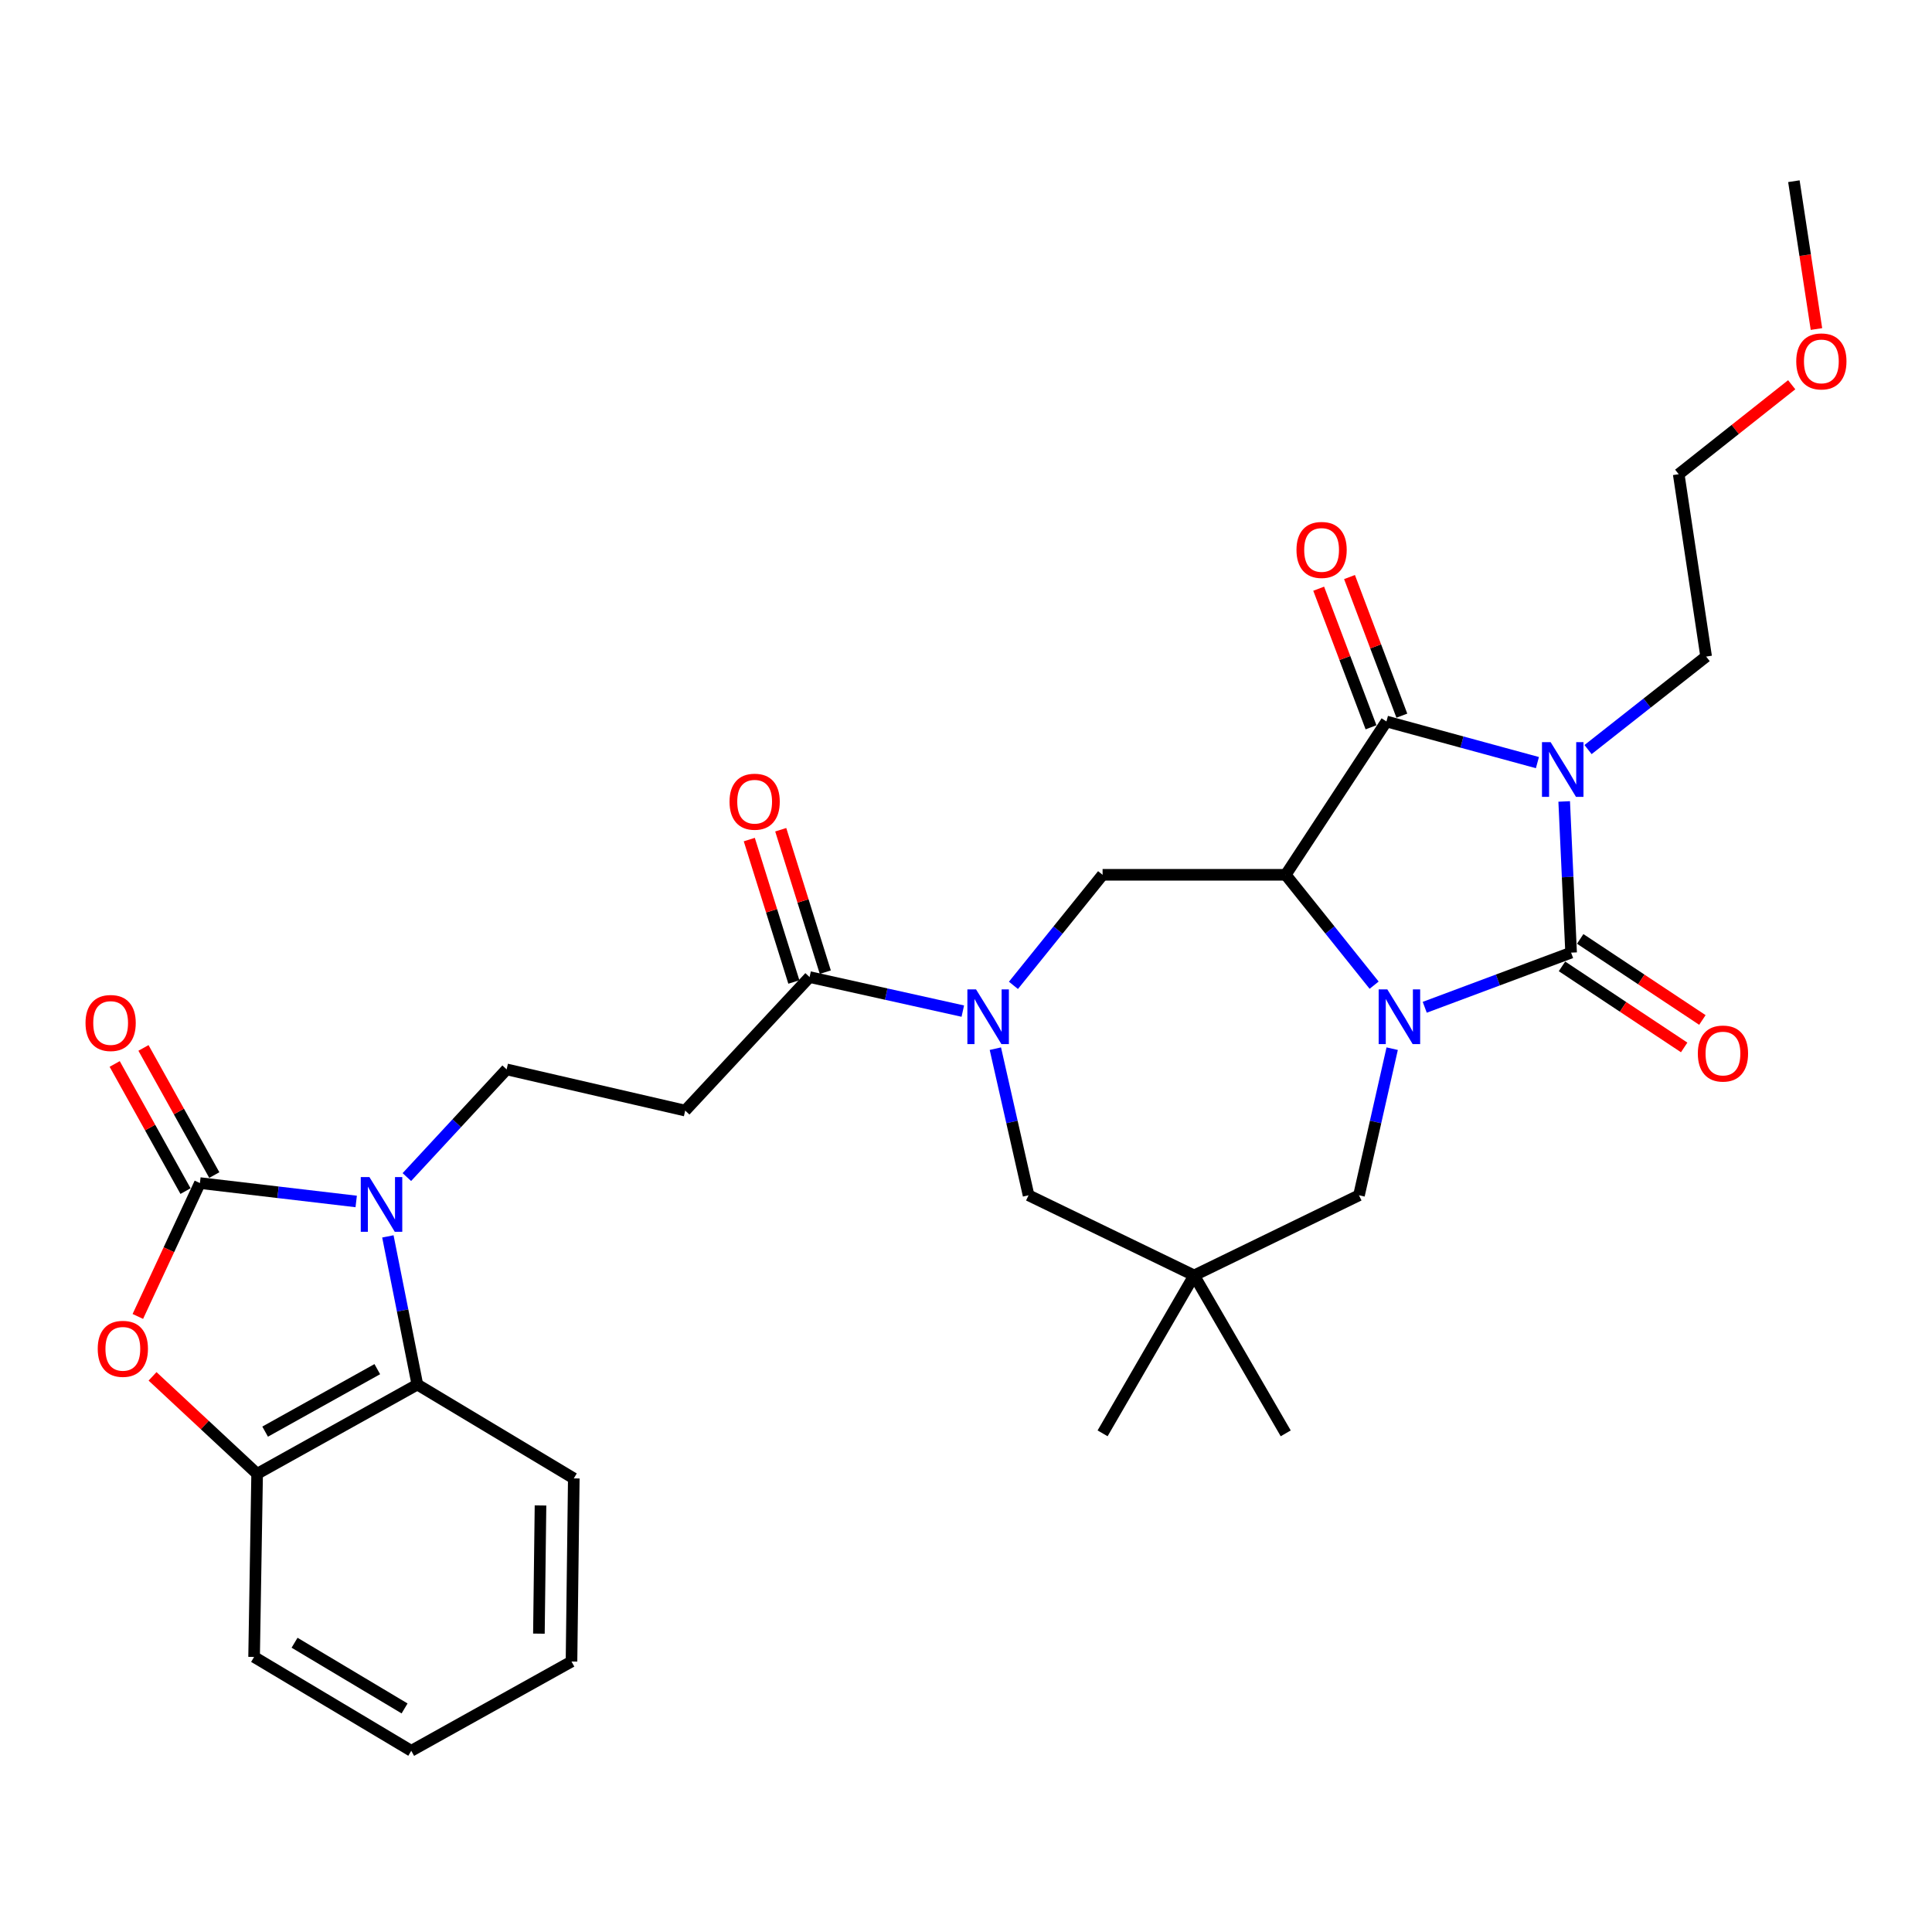 <?xml version='1.0' encoding='iso-8859-1'?>
<svg version='1.1' baseProfile='full'
              xmlns='http://www.w3.org/2000/svg'
                      xmlns:rdkit='http://www.rdkit.org/xml'
                      xmlns:xlink='http://www.w3.org/1999/xlink'
                  xml:space='preserve'
width='1000px' height='1000px' viewBox='0 0 1000 1000'>
<!-- END OF HEADER -->
<rect style='opacity:1.0;fill:#FFFFFF;stroke:none' width='1000' height='1000' x='0' y='0'> </rect>
<path class='bond-1' d='M 809.622,414.83 L 811.409,453.957' style='fill:none;fill-rule:evenodd;stroke:#0000FF;stroke-width:6px;stroke-linecap:butt;stroke-linejoin:miter;stroke-opacity:1' />
<path class='bond-1' d='M 811.409,453.957 L 813.197,493.083' style='fill:none;fill-rule:evenodd;stroke:#000000;stroke-width:6px;stroke-linecap:butt;stroke-linejoin:miter;stroke-opacity:1' />
<path class='bond-3' d='M 795.762,394.728 L 756.689,384.082' style='fill:none;fill-rule:evenodd;stroke:#0000FF;stroke-width:6px;stroke-linecap:butt;stroke-linejoin:miter;stroke-opacity:1' />
<path class='bond-3' d='M 756.689,384.082 L 717.616,373.437' style='fill:none;fill-rule:evenodd;stroke:#000000;stroke-width:6px;stroke-linecap:butt;stroke-linejoin:miter;stroke-opacity:1' />
<path class='bond-21' d='M 821.969,387.979 L 852.53,363.909' style='fill:none;fill-rule:evenodd;stroke:#0000FF;stroke-width:6px;stroke-linecap:butt;stroke-linejoin:miter;stroke-opacity:1' />
<path class='bond-21' d='M 852.53,363.909 L 883.092,339.839' style='fill:none;fill-rule:evenodd;stroke:#000000;stroke-width:6px;stroke-linecap:butt;stroke-linejoin:miter;stroke-opacity:1' />
<path class='bond-0' d='M 737.445,521.368 L 775.321,507.226' style='fill:none;fill-rule:evenodd;stroke:#0000FF;stroke-width:6px;stroke-linecap:butt;stroke-linejoin:miter;stroke-opacity:1' />
<path class='bond-0' d='M 775.321,507.226 L 813.197,493.083' style='fill:none;fill-rule:evenodd;stroke:#000000;stroke-width:6px;stroke-linecap:butt;stroke-linejoin:miter;stroke-opacity:1' />
<path class='bond-15' d='M 720.591,542.793 L 712.002,580.737' style='fill:none;fill-rule:evenodd;stroke:#0000FF;stroke-width:6px;stroke-linecap:butt;stroke-linejoin:miter;stroke-opacity:1' />
<path class='bond-15' d='M 712.002,580.737 L 703.413,618.68' style='fill:none;fill-rule:evenodd;stroke:#000000;stroke-width:6px;stroke-linecap:butt;stroke-linejoin:miter;stroke-opacity:1' />
<path class='bond-31' d='M 711.24,509.918 L 688.363,481.357' style='fill:none;fill-rule:evenodd;stroke:#0000FF;stroke-width:6px;stroke-linecap:butt;stroke-linejoin:miter;stroke-opacity:1' />
<path class='bond-31' d='M 688.363,481.357 L 665.486,452.797' style='fill:none;fill-rule:evenodd;stroke:#000000;stroke-width:6px;stroke-linecap:butt;stroke-linejoin:miter;stroke-opacity:1' />
<path class='bond-17' d='M 808.482,500.189 L 840.104,521.169' style='fill:none;fill-rule:evenodd;stroke:#000000;stroke-width:6px;stroke-linecap:butt;stroke-linejoin:miter;stroke-opacity:1' />
<path class='bond-17' d='M 840.104,521.169 L 871.726,542.149' style='fill:none;fill-rule:evenodd;stroke:#FF0000;stroke-width:6px;stroke-linecap:butt;stroke-linejoin:miter;stroke-opacity:1' />
<path class='bond-17' d='M 817.911,485.978 L 849.533,506.958' style='fill:none;fill-rule:evenodd;stroke:#000000;stroke-width:6px;stroke-linecap:butt;stroke-linejoin:miter;stroke-opacity:1' />
<path class='bond-17' d='M 849.533,506.958 L 881.155,527.937' style='fill:none;fill-rule:evenodd;stroke:#FF0000;stroke-width:6px;stroke-linecap:butt;stroke-linejoin:miter;stroke-opacity:1' />
<path class='bond-2' d='M 665.486,452.797 L 717.616,373.437' style='fill:none;fill-rule:evenodd;stroke:#000000;stroke-width:6px;stroke-linecap:butt;stroke-linejoin:miter;stroke-opacity:1' />
<path class='bond-8' d='M 665.486,452.797 L 570.7,452.797' style='fill:none;fill-rule:evenodd;stroke:#000000;stroke-width:6px;stroke-linecap:butt;stroke-linejoin:miter;stroke-opacity:1' />
<path class='bond-18' d='M 725.593,370.424 L 712.048,334.555' style='fill:none;fill-rule:evenodd;stroke:#000000;stroke-width:6px;stroke-linecap:butt;stroke-linejoin:miter;stroke-opacity:1' />
<path class='bond-18' d='M 712.048,334.555 L 698.504,298.686' style='fill:none;fill-rule:evenodd;stroke:#FF0000;stroke-width:6px;stroke-linecap:butt;stroke-linejoin:miter;stroke-opacity:1' />
<path class='bond-18' d='M 709.638,376.449 L 696.094,340.58' style='fill:none;fill-rule:evenodd;stroke:#000000;stroke-width:6px;stroke-linecap:butt;stroke-linejoin:miter;stroke-opacity:1' />
<path class='bond-18' d='M 696.094,340.58 L 682.549,304.711' style='fill:none;fill-rule:evenodd;stroke:#FF0000;stroke-width:6px;stroke-linecap:butt;stroke-linejoin:miter;stroke-opacity:1' />
<path class='bond-4' d='M 103.473,612.361 L 143.919,617.118' style='fill:none;fill-rule:evenodd;stroke:#000000;stroke-width:6px;stroke-linecap:butt;stroke-linejoin:miter;stroke-opacity:1' />
<path class='bond-4' d='M 143.919,617.118 L 184.366,621.876' style='fill:none;fill-rule:evenodd;stroke:#0000FF;stroke-width:6px;stroke-linecap:butt;stroke-linejoin:miter;stroke-opacity:1' />
<path class='bond-7' d='M 103.473,612.361 L 87.411,646.873' style='fill:none;fill-rule:evenodd;stroke:#000000;stroke-width:6px;stroke-linecap:butt;stroke-linejoin:miter;stroke-opacity:1' />
<path class='bond-7' d='M 87.411,646.873 L 71.349,681.386' style='fill:none;fill-rule:evenodd;stroke:#FF0000;stroke-width:6px;stroke-linecap:butt;stroke-linejoin:miter;stroke-opacity:1' />
<path class='bond-19' d='M 110.922,608.211 L 92.591,575.307' style='fill:none;fill-rule:evenodd;stroke:#000000;stroke-width:6px;stroke-linecap:butt;stroke-linejoin:miter;stroke-opacity:1' />
<path class='bond-19' d='M 92.591,575.307 L 74.26,542.403' style='fill:none;fill-rule:evenodd;stroke:#FF0000;stroke-width:6px;stroke-linecap:butt;stroke-linejoin:miter;stroke-opacity:1' />
<path class='bond-19' d='M 96.024,616.511 L 77.693,583.607' style='fill:none;fill-rule:evenodd;stroke:#000000;stroke-width:6px;stroke-linecap:butt;stroke-linejoin:miter;stroke-opacity:1' />
<path class='bond-19' d='M 77.693,583.607 L 59.361,550.703' style='fill:none;fill-rule:evenodd;stroke:#FF0000;stroke-width:6px;stroke-linecap:butt;stroke-linejoin:miter;stroke-opacity:1' />
<path class='bond-5' d='M 210.594,609.253 L 236.413,581.383' style='fill:none;fill-rule:evenodd;stroke:#0000FF;stroke-width:6px;stroke-linecap:butt;stroke-linejoin:miter;stroke-opacity:1' />
<path class='bond-5' d='M 236.413,581.383 L 262.232,553.513' style='fill:none;fill-rule:evenodd;stroke:#000000;stroke-width:6px;stroke-linecap:butt;stroke-linejoin:miter;stroke-opacity:1' />
<path class='bond-9' d='M 200.763,639.954 L 208.393,678.297' style='fill:none;fill-rule:evenodd;stroke:#0000FF;stroke-width:6px;stroke-linecap:butt;stroke-linejoin:miter;stroke-opacity:1' />
<path class='bond-9' d='M 208.393,678.297 L 216.023,716.64' style='fill:none;fill-rule:evenodd;stroke:#000000;stroke-width:6px;stroke-linecap:butt;stroke-linejoin:miter;stroke-opacity:1' />
<path class='bond-6' d='M 524.554,510.02 L 547.627,481.408' style='fill:none;fill-rule:evenodd;stroke:#0000FF;stroke-width:6px;stroke-linecap:butt;stroke-linejoin:miter;stroke-opacity:1' />
<path class='bond-6' d='M 547.627,481.408 L 570.7,452.797' style='fill:none;fill-rule:evenodd;stroke:#000000;stroke-width:6px;stroke-linecap:butt;stroke-linejoin:miter;stroke-opacity:1' />
<path class='bond-10' d='M 498.348,523.352 L 458.693,514.542' style='fill:none;fill-rule:evenodd;stroke:#0000FF;stroke-width:6px;stroke-linecap:butt;stroke-linejoin:miter;stroke-opacity:1' />
<path class='bond-10' d='M 458.693,514.542 L 419.038,505.732' style='fill:none;fill-rule:evenodd;stroke:#000000;stroke-width:6px;stroke-linecap:butt;stroke-linejoin:miter;stroke-opacity:1' />
<path class='bond-16' d='M 515.198,542.793 L 523.791,580.737' style='fill:none;fill-rule:evenodd;stroke:#0000FF;stroke-width:6px;stroke-linecap:butt;stroke-linejoin:miter;stroke-opacity:1' />
<path class='bond-16' d='M 523.791,580.737 L 532.385,618.68' style='fill:none;fill-rule:evenodd;stroke:#000000;stroke-width:6px;stroke-linecap:butt;stroke-linejoin:miter;stroke-opacity:1' />
<path class='bond-33' d='M 78.96,712.396 L 106.025,737.617' style='fill:none;fill-rule:evenodd;stroke:#FF0000;stroke-width:6px;stroke-linecap:butt;stroke-linejoin:miter;stroke-opacity:1' />
<path class='bond-33' d='M 106.025,737.617 L 133.091,762.838' style='fill:none;fill-rule:evenodd;stroke:#000000;stroke-width:6px;stroke-linecap:butt;stroke-linejoin:miter;stroke-opacity:1' />
<path class='bond-11' d='M 216.023,716.64 L 133.091,762.838' style='fill:none;fill-rule:evenodd;stroke:#000000;stroke-width:6px;stroke-linecap:butt;stroke-linejoin:miter;stroke-opacity:1' />
<path class='bond-11' d='M 195.284,708.671 L 137.231,741.01' style='fill:none;fill-rule:evenodd;stroke:#000000;stroke-width:6px;stroke-linecap:butt;stroke-linejoin:miter;stroke-opacity:1' />
<path class='bond-22' d='M 216.023,716.64 L 296.994,765.217' style='fill:none;fill-rule:evenodd;stroke:#000000;stroke-width:6px;stroke-linecap:butt;stroke-linejoin:miter;stroke-opacity:1' />
<path class='bond-13' d='M 419.038,505.732 L 354.658,574.841' style='fill:none;fill-rule:evenodd;stroke:#000000;stroke-width:6px;stroke-linecap:butt;stroke-linejoin:miter;stroke-opacity:1' />
<path class='bond-20' d='M 427.176,503.185 L 415.642,466.329' style='fill:none;fill-rule:evenodd;stroke:#000000;stroke-width:6px;stroke-linecap:butt;stroke-linejoin:miter;stroke-opacity:1' />
<path class='bond-20' d='M 415.642,466.329 L 404.107,429.472' style='fill:none;fill-rule:evenodd;stroke:#FF0000;stroke-width:6px;stroke-linecap:butt;stroke-linejoin:miter;stroke-opacity:1' />
<path class='bond-20' d='M 410.9,508.279 L 399.366,471.423' style='fill:none;fill-rule:evenodd;stroke:#000000;stroke-width:6px;stroke-linecap:butt;stroke-linejoin:miter;stroke-opacity:1' />
<path class='bond-20' d='M 399.366,471.423 L 387.831,434.566' style='fill:none;fill-rule:evenodd;stroke:#FF0000;stroke-width:6px;stroke-linecap:butt;stroke-linejoin:miter;stroke-opacity:1' />
<path class='bond-25' d='M 133.091,762.838 L 131.518,857.633' style='fill:none;fill-rule:evenodd;stroke:#000000;stroke-width:6px;stroke-linecap:butt;stroke-linejoin:miter;stroke-opacity:1' />
<path class='bond-12' d='M 262.232,553.513 L 354.658,574.841' style='fill:none;fill-rule:evenodd;stroke:#000000;stroke-width:6px;stroke-linecap:butt;stroke-linejoin:miter;stroke-opacity:1' />
<path class='bond-14' d='M 618.084,660.161 L 703.413,618.68' style='fill:none;fill-rule:evenodd;stroke:#000000;stroke-width:6px;stroke-linecap:butt;stroke-linejoin:miter;stroke-opacity:1' />
<path class='bond-23' d='M 618.084,660.161 L 665.486,741.899' style='fill:none;fill-rule:evenodd;stroke:#000000;stroke-width:6px;stroke-linecap:butt;stroke-linejoin:miter;stroke-opacity:1' />
<path class='bond-24' d='M 618.084,660.161 L 570.7,741.899' style='fill:none;fill-rule:evenodd;stroke:#000000;stroke-width:6px;stroke-linecap:butt;stroke-linejoin:miter;stroke-opacity:1' />
<path class='bond-32' d='M 618.084,660.161 L 532.385,618.68' style='fill:none;fill-rule:evenodd;stroke:#000000;stroke-width:6px;stroke-linecap:butt;stroke-linejoin:miter;stroke-opacity:1' />
<path class='bond-27' d='M 883.092,339.839 L 868.899,245.452' style='fill:none;fill-rule:evenodd;stroke:#000000;stroke-width:6px;stroke-linecap:butt;stroke-linejoin:miter;stroke-opacity:1' />
<path class='bond-29' d='M 296.994,765.217 L 295.81,860.002' style='fill:none;fill-rule:evenodd;stroke:#000000;stroke-width:6px;stroke-linecap:butt;stroke-linejoin:miter;stroke-opacity:1' />
<path class='bond-29' d='M 279.764,779.221 L 278.935,845.571' style='fill:none;fill-rule:evenodd;stroke:#000000;stroke-width:6px;stroke-linecap:butt;stroke-linejoin:miter;stroke-opacity:1' />
<path class='bond-34' d='M 131.518,857.633 L 212.868,906.21' style='fill:none;fill-rule:evenodd;stroke:#000000;stroke-width:6px;stroke-linecap:butt;stroke-linejoin:miter;stroke-opacity:1' />
<path class='bond-34' d='M 152.464,850.277 L 209.409,884.281' style='fill:none;fill-rule:evenodd;stroke:#000000;stroke-width:6px;stroke-linecap:butt;stroke-linejoin:miter;stroke-opacity:1' />
<path class='bond-26' d='M 927.38,199.142 L 898.139,222.297' style='fill:none;fill-rule:evenodd;stroke:#FF0000;stroke-width:6px;stroke-linecap:butt;stroke-linejoin:miter;stroke-opacity:1' />
<path class='bond-26' d='M 898.139,222.297 L 868.899,245.452' style='fill:none;fill-rule:evenodd;stroke:#000000;stroke-width:6px;stroke-linecap:butt;stroke-linejoin:miter;stroke-opacity:1' />
<path class='bond-28' d='M 940.19,170.307 L 934.352,132.048' style='fill:none;fill-rule:evenodd;stroke:#FF0000;stroke-width:6px;stroke-linecap:butt;stroke-linejoin:miter;stroke-opacity:1' />
<path class='bond-28' d='M 934.352,132.048 L 928.513,93.79' style='fill:none;fill-rule:evenodd;stroke:#000000;stroke-width:6px;stroke-linecap:butt;stroke-linejoin:miter;stroke-opacity:1' />
<path class='bond-30' d='M 295.81,860.002 L 212.868,906.21' style='fill:none;fill-rule:evenodd;stroke:#000000;stroke-width:6px;stroke-linecap:butt;stroke-linejoin:miter;stroke-opacity:1' />
<path  class='atom-0' d='M 802.607 384.138
L 811.887 399.138
Q 812.807 400.618, 814.287 403.298
Q 815.767 405.978, 815.847 406.138
L 815.847 384.138
L 819.607 384.138
L 819.607 412.458
L 815.727 412.458
L 805.767 396.058
Q 804.607 394.138, 803.367 391.938
Q 802.167 389.738, 801.807 389.058
L 801.807 412.458
L 798.127 412.458
L 798.127 384.138
L 802.607 384.138
' fill='#0000FF'/>
<path  class='atom-1' d='M 718.073 512.104
L 727.353 527.104
Q 728.273 528.584, 729.753 531.264
Q 731.233 533.944, 731.313 534.104
L 731.313 512.104
L 735.073 512.104
L 735.073 540.424
L 731.193 540.424
L 721.233 524.024
Q 720.073 522.104, 718.833 519.904
Q 717.633 517.704, 717.273 517.024
L 717.273 540.424
L 713.593 540.424
L 713.593 512.104
L 718.073 512.104
' fill='#0000FF'/>
<path  class='atom-6' d='M 191.212 609.258
L 200.492 624.258
Q 201.412 625.738, 202.892 628.418
Q 204.372 631.098, 204.452 631.258
L 204.452 609.258
L 208.212 609.258
L 208.212 637.578
L 204.332 637.578
L 194.372 621.178
Q 193.212 619.258, 191.972 617.058
Q 190.772 614.858, 190.412 614.178
L 190.412 637.578
L 186.732 637.578
L 186.732 609.258
L 191.212 609.258
' fill='#0000FF'/>
<path  class='atom-7' d='M 505.195 512.104
L 514.475 527.104
Q 515.395 528.584, 516.875 531.264
Q 518.355 533.944, 518.435 534.104
L 518.435 512.104
L 522.195 512.104
L 522.195 540.424
L 518.315 540.424
L 508.355 524.024
Q 507.195 522.104, 505.955 519.904
Q 504.755 517.704, 504.395 517.024
L 504.395 540.424
L 500.715 540.424
L 500.715 512.104
L 505.195 512.104
' fill='#0000FF'/>
<path  class='atom-8' d='M 50.585 698.149
Q 50.585 691.349, 53.945 687.549
Q 57.305 683.749, 63.585 683.749
Q 69.865 683.749, 73.225 687.549
Q 76.585 691.349, 76.585 698.149
Q 76.585 705.029, 73.185 708.949
Q 69.785 712.829, 63.585 712.829
Q 57.345 712.829, 53.945 708.949
Q 50.585 705.069, 50.585 698.149
M 63.585 709.629
Q 67.905 709.629, 70.225 706.749
Q 72.585 703.829, 72.585 698.149
Q 72.585 692.589, 70.225 689.789
Q 67.905 686.949, 63.585 686.949
Q 59.265 686.949, 56.905 689.749
Q 54.585 692.549, 54.585 698.149
Q 54.585 703.869, 56.905 706.749
Q 59.265 709.629, 63.585 709.629
' fill='#FF0000'/>
<path  class='atom-18' d='M 878.799 545.312
Q 878.799 538.512, 882.159 534.712
Q 885.519 530.912, 891.799 530.912
Q 898.079 530.912, 901.439 534.712
Q 904.799 538.512, 904.799 545.312
Q 904.799 552.192, 901.399 556.112
Q 897.999 559.992, 891.799 559.992
Q 885.559 559.992, 882.159 556.112
Q 878.799 552.232, 878.799 545.312
M 891.799 556.792
Q 896.119 556.792, 898.439 553.912
Q 900.799 550.992, 900.799 545.312
Q 900.799 539.752, 898.439 536.952
Q 896.119 534.112, 891.799 534.112
Q 887.479 534.112, 885.119 536.912
Q 882.799 539.712, 882.799 545.312
Q 882.799 551.032, 885.119 553.912
Q 887.479 556.792, 891.799 556.792
' fill='#FF0000'/>
<path  class='atom-19' d='M 671.056 284.644
Q 671.056 277.844, 674.416 274.044
Q 677.776 270.244, 684.056 270.244
Q 690.336 270.244, 693.696 274.044
Q 697.056 277.844, 697.056 284.644
Q 697.056 291.524, 693.656 295.444
Q 690.256 299.324, 684.056 299.324
Q 677.816 299.324, 674.416 295.444
Q 671.056 291.564, 671.056 284.644
M 684.056 296.124
Q 688.376 296.124, 690.696 293.244
Q 693.056 290.324, 693.056 284.644
Q 693.056 279.084, 690.696 276.284
Q 688.376 273.444, 684.056 273.444
Q 679.736 273.444, 677.376 276.244
Q 675.056 279.044, 675.056 284.644
Q 675.056 290.364, 677.376 293.244
Q 679.736 296.124, 684.056 296.124
' fill='#FF0000'/>
<path  class='atom-20' d='M 44.265 529.499
Q 44.265 522.699, 47.625 518.899
Q 50.985 515.099, 57.265 515.099
Q 63.545 515.099, 66.905 518.899
Q 70.265 522.699, 70.265 529.499
Q 70.265 536.379, 66.865 540.299
Q 63.465 544.179, 57.265 544.179
Q 51.025 544.179, 47.625 540.299
Q 44.265 536.419, 44.265 529.499
M 57.265 540.979
Q 61.585 540.979, 63.905 538.099
Q 66.265 535.179, 66.265 529.499
Q 66.265 523.939, 63.905 521.139
Q 61.585 518.299, 57.265 518.299
Q 52.945 518.299, 50.585 521.099
Q 48.265 523.899, 48.265 529.499
Q 48.265 535.219, 50.585 538.099
Q 52.945 540.979, 57.265 540.979
' fill='#FF0000'/>
<path  class='atom-21' d='M 377.605 414.959
Q 377.605 408.159, 380.965 404.359
Q 384.325 400.559, 390.605 400.559
Q 396.885 400.559, 400.245 404.359
Q 403.605 408.159, 403.605 414.959
Q 403.605 421.839, 400.205 425.759
Q 396.805 429.639, 390.605 429.639
Q 384.365 429.639, 380.965 425.759
Q 377.605 421.879, 377.605 414.959
M 390.605 426.439
Q 394.925 426.439, 397.245 423.559
Q 399.605 420.639, 399.605 414.959
Q 399.605 409.399, 397.245 406.599
Q 394.925 403.759, 390.605 403.759
Q 386.285 403.759, 383.925 406.559
Q 381.605 409.359, 381.605 414.959
Q 381.605 420.679, 383.925 423.559
Q 386.285 426.439, 390.605 426.439
' fill='#FF0000'/>
<path  class='atom-27' d='M 929.735 187.063
Q 929.735 180.263, 933.095 176.463
Q 936.455 172.663, 942.735 172.663
Q 949.015 172.663, 952.375 176.463
Q 955.735 180.263, 955.735 187.063
Q 955.735 193.943, 952.335 197.863
Q 948.935 201.743, 942.735 201.743
Q 936.495 201.743, 933.095 197.863
Q 929.735 193.983, 929.735 187.063
M 942.735 198.543
Q 947.055 198.543, 949.375 195.663
Q 951.735 192.743, 951.735 187.063
Q 951.735 181.503, 949.375 178.703
Q 947.055 175.863, 942.735 175.863
Q 938.415 175.863, 936.055 178.663
Q 933.735 181.463, 933.735 187.063
Q 933.735 192.783, 936.055 195.663
Q 938.415 198.543, 942.735 198.543
' fill='#FF0000'/>
</svg>
